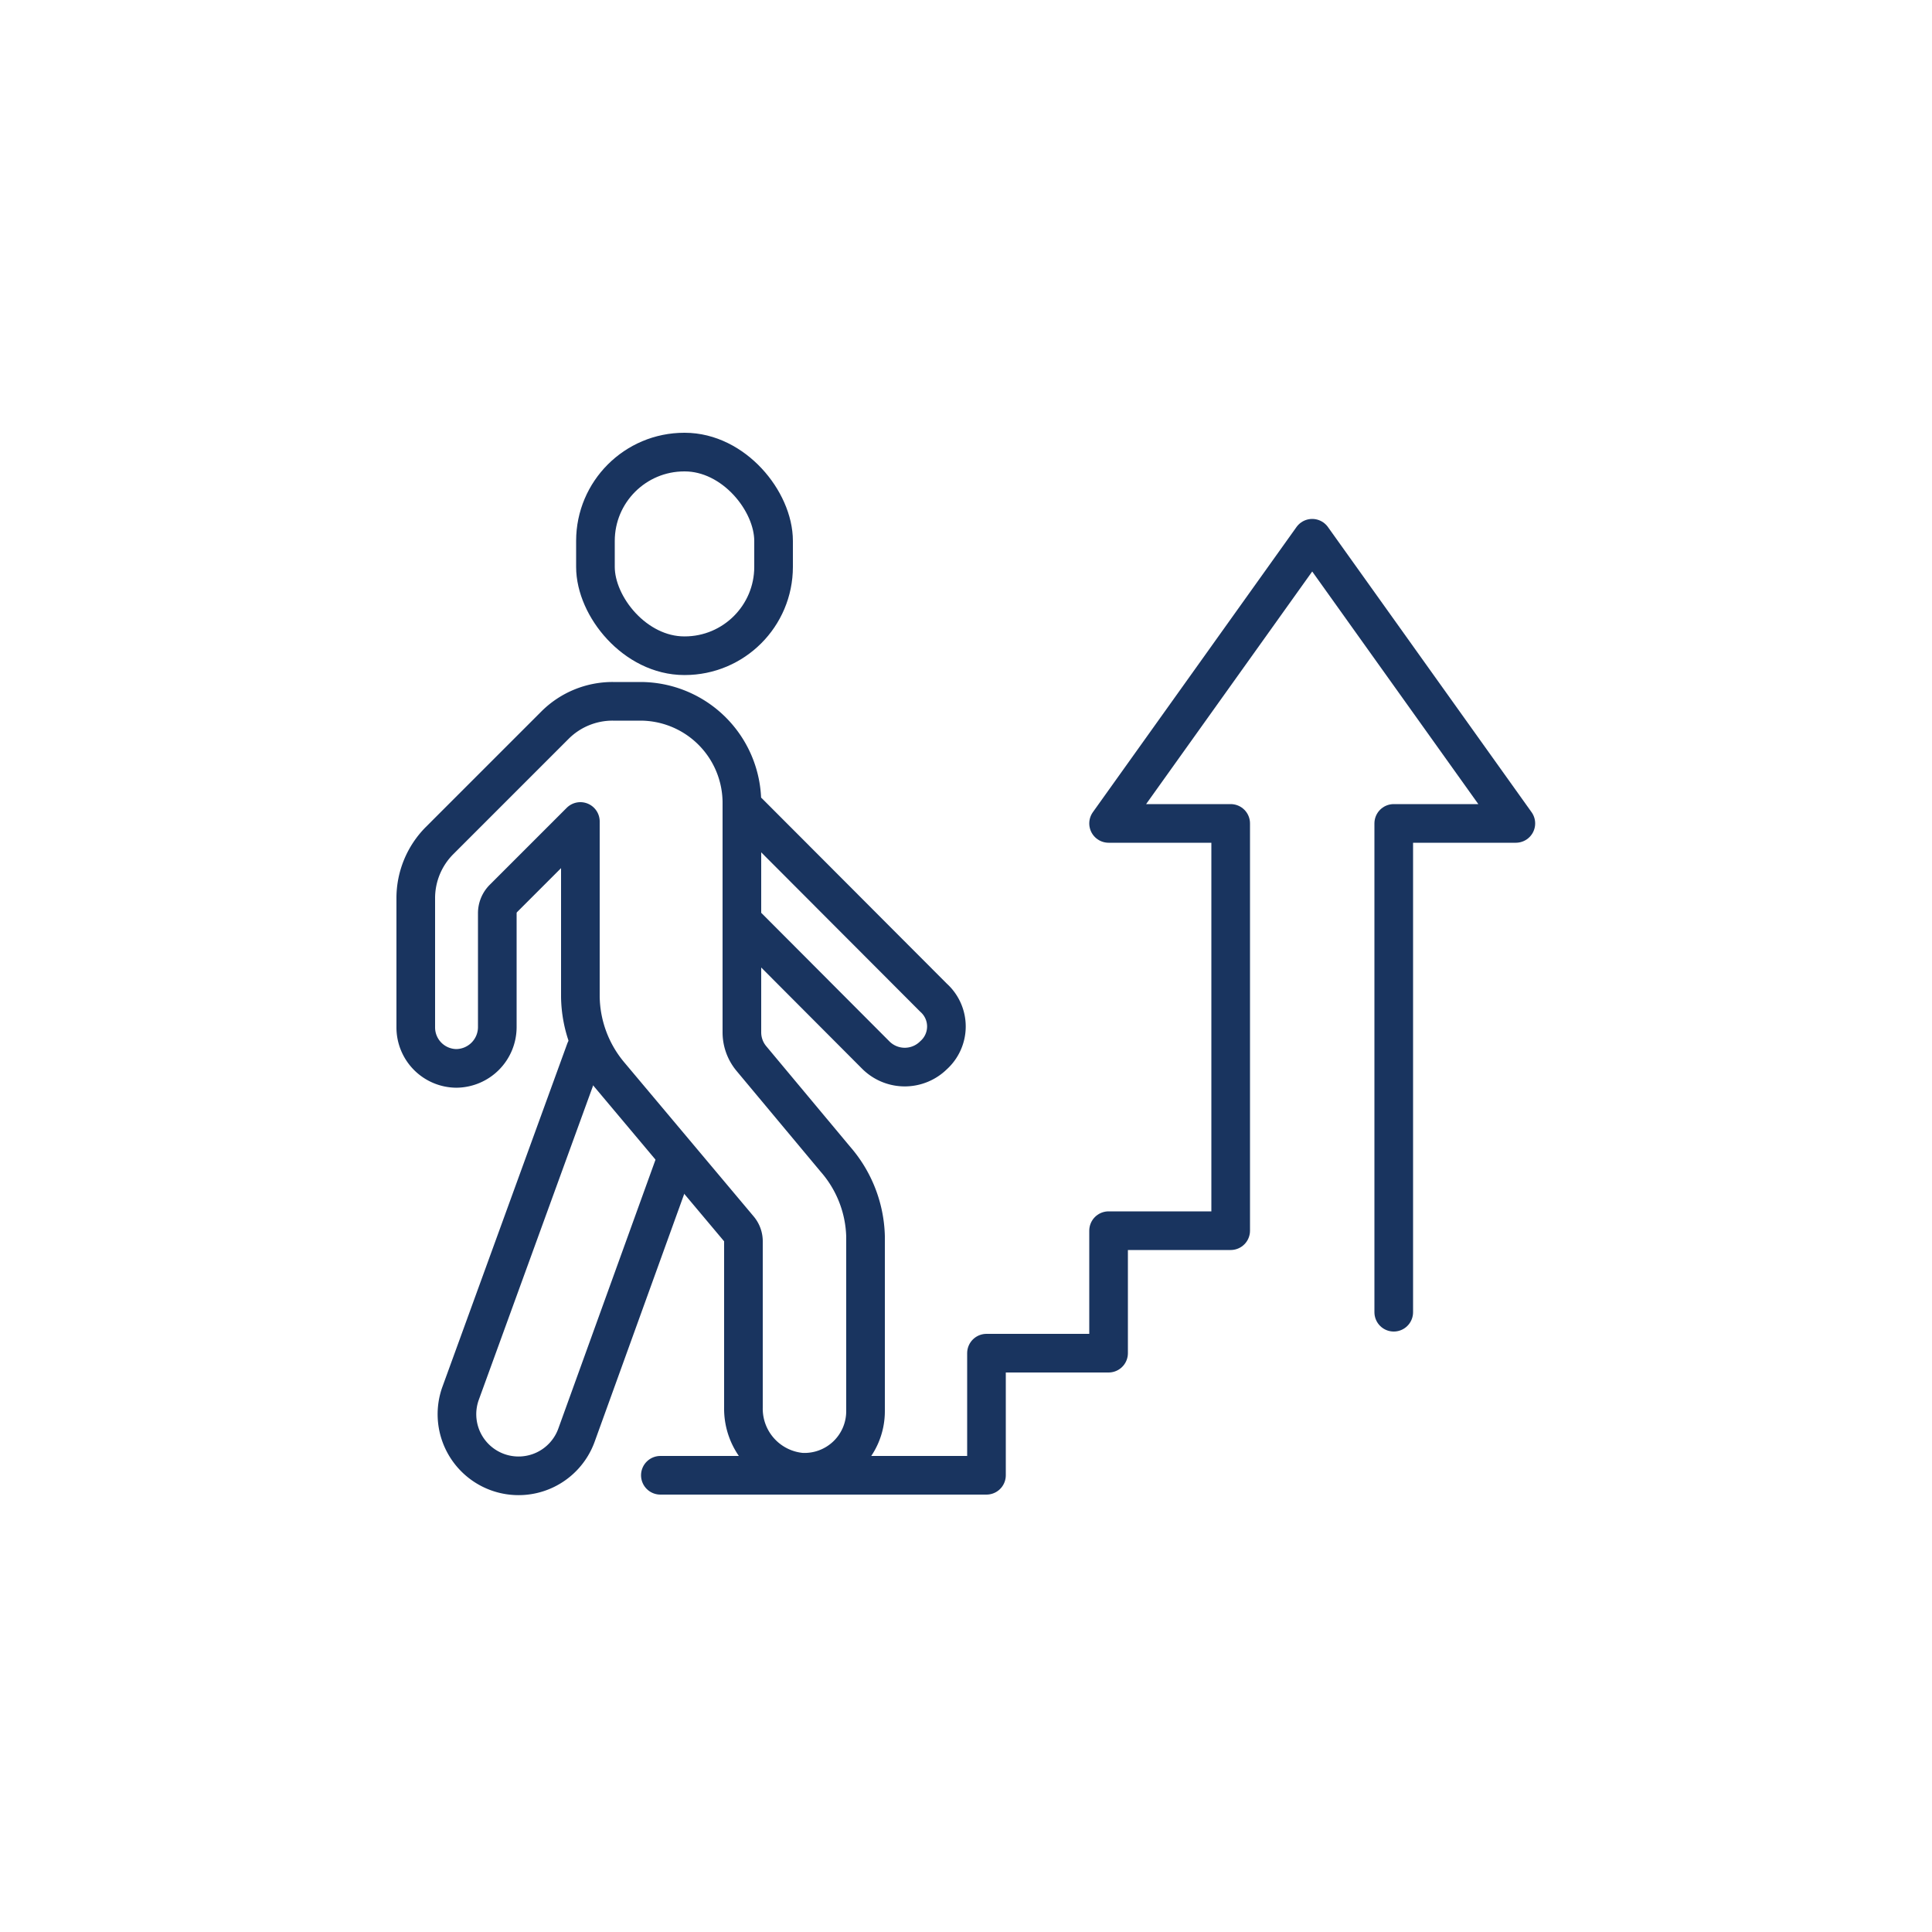 <svg id="Layer_1" data-name="Layer 1" xmlns="http://www.w3.org/2000/svg" viewBox="0 0 50 50"><defs><style>.cls-1{fill:none;stroke:#19345f;stroke-linecap:round;stroke-linejoin:round;}</style></defs><polyline class="cls-1" points="36.07 33.96 36.07 21.31 39.23 21.31 33.96 13.93 28.69 21.31 31.85 21.31 31.85 31.85 28.69 31.85 28.69 35.02 25.53 35.02 25.53 38.18 17.09 38.18"/><path class="cls-1" d="M21.62,30,19.45,27.4a1.06,1.06,0,0,1-.25-.68V20.78a2.63,2.63,0,0,0-2.63-2.63h-.71a2.11,2.11,0,0,0-1.49.61l-3,3a2.11,2.11,0,0,0-.61,1.49v3.34a1.06,1.06,0,0,0,1.05,1.06h0a1.07,1.07,0,0,0,1.06-1.06V23.64a.54.54,0,0,1,.15-.38l2-2v4.54a3.21,3.21,0,0,0,.74,2l3.36,4a.5.5,0,0,1,.12.34v4.29a1.65,1.65,0,0,0,1.5,1.67,1.58,1.58,0,0,0,1.66-1.58V32A3.16,3.16,0,0,0,21.62,30Z"/><path class="cls-1" d="M19.37,24l3.3,3.31a1.06,1.06,0,0,0,1.49,0,1,1,0,0,0,0-1.49l-4.78-4.79"/><path class="cls-1" d="M15.15,27.18l-3.23,8.88a1.58,1.58,0,0,0,3,1.08l2.53-7"/><rect class="cls-1" x="15.41" y="11.7" width="4.61" height="5.27" rx="2.3"/></svg>